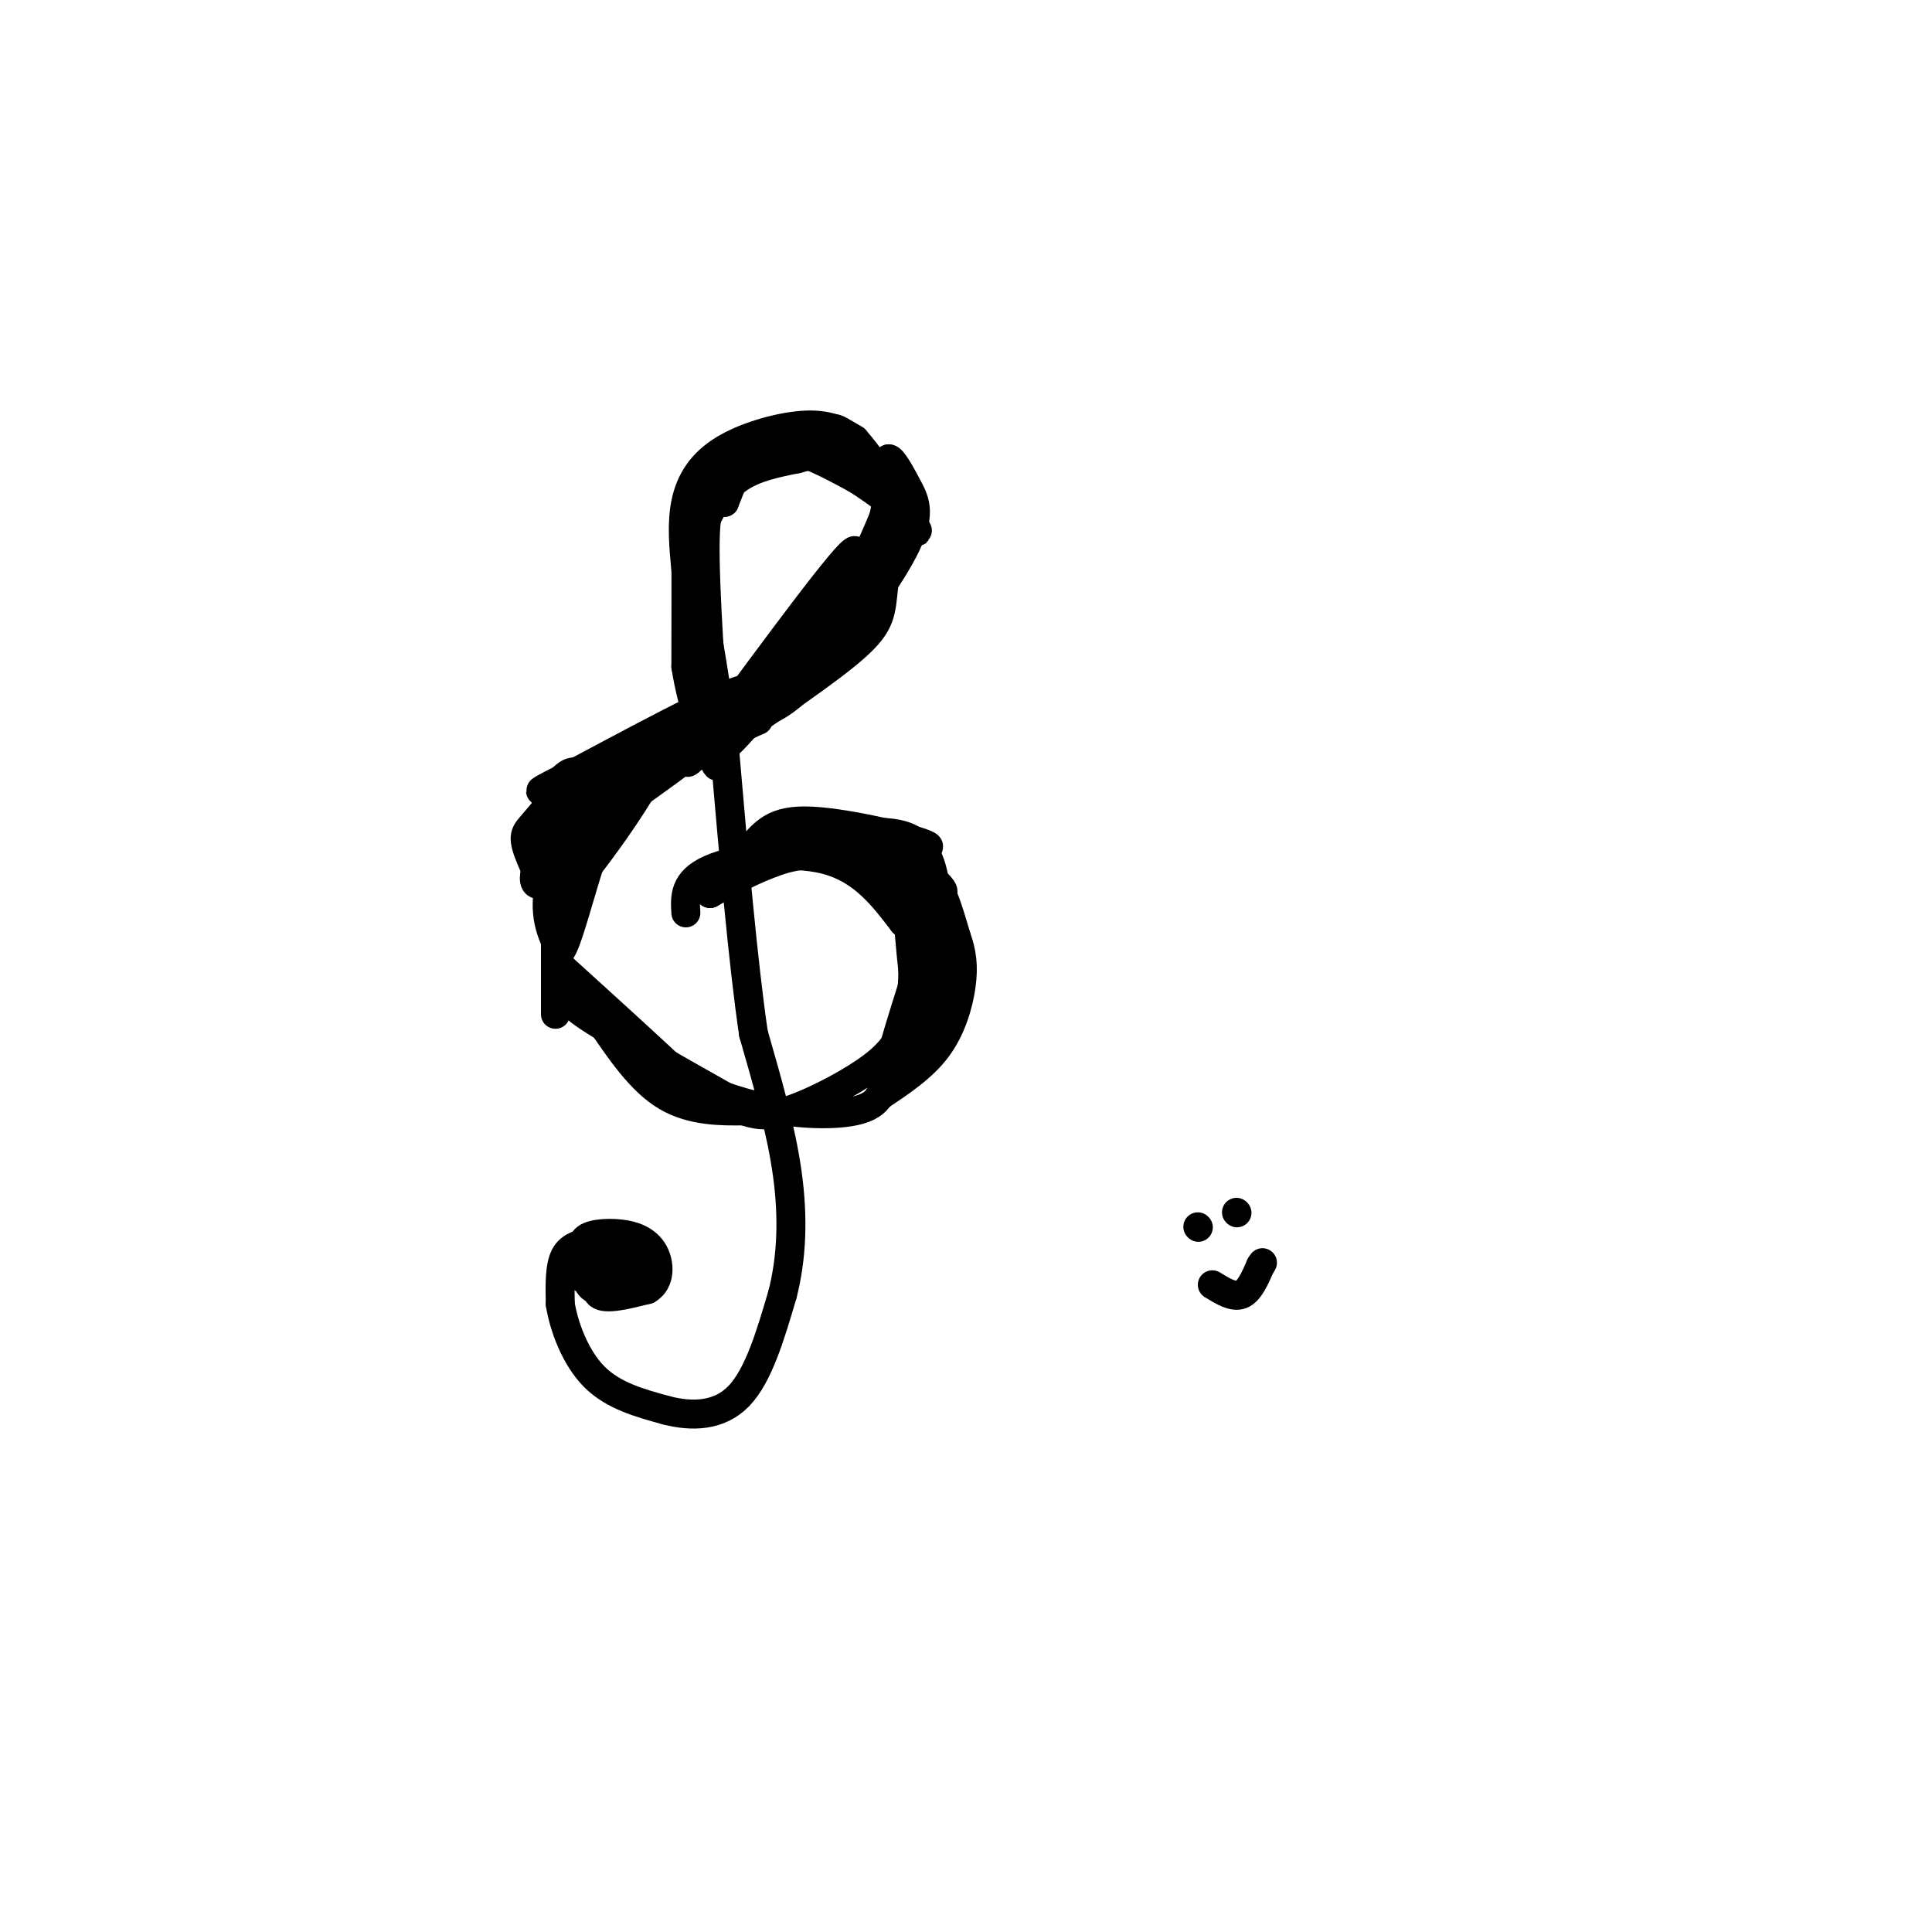 <svg viewBox='0 0 400 400' version='1.1' xmlns='http://www.w3.org/2000/svg' xmlns:xlink='http://www.w3.org/1999/xlink'><g fill='none' stroke='#000000' stroke-width='6' stroke-linecap='round' stroke-linejoin='round'><path d='M126,260c-1.667,3.417 -3.333,6.833 -2,8c1.333,1.167 5.667,0.083 10,-1'/><path d='M134,267c2.163,-1.223 2.569,-3.781 2,-6c-0.569,-2.219 -2.115,-4.097 -5,-5c-2.885,-0.903 -7.110,-0.829 -9,0c-1.890,0.829 -1.445,2.415 -1,4'/><path d='M121,260c0.405,2.155 1.917,5.542 4,7c2.083,1.458 4.738,0.988 6,0c1.262,-0.988 1.131,-2.494 1,-4'/><path d='M132,263c-0.179,-1.869 -1.125,-4.542 -3,-6c-1.875,-1.458 -4.679,-1.702 -6,0c-1.321,1.702 -1.161,5.351 -1,9'/><path d='M122,266c0.917,1.667 3.708,1.333 6,0c2.292,-1.333 4.083,-3.667 3,-5c-1.083,-1.333 -5.042,-1.667 -9,-2'/><path d='M122,259c-2.067,0.756 -2.733,3.644 -2,5c0.733,1.356 2.867,1.178 5,1'/><path d='M125,265c1.333,-0.333 2.167,-1.667 3,-3'/><path d='M123,257c-2.417,0.417 -4.833,0.833 -6,3c-1.167,2.167 -1.083,6.083 -1,10'/><path d='M116,270c0.733,4.578 3.067,11.022 7,15c3.933,3.978 9.467,5.489 15,7'/><path d='M138,292c5.267,1.356 10.933,1.244 15,-3c4.067,-4.244 6.533,-12.622 9,-21'/><path d='M162,268c1.933,-7.533 2.267,-15.867 1,-25c-1.267,-9.133 -4.133,-19.067 -7,-29'/><path d='M156,214c-2.167,-14.667 -4.083,-36.833 -6,-59'/><path d='M150,155c-2.167,-16.833 -4.583,-29.417 -7,-42'/><path d='M142,118c-0.458,-4.839 -0.917,-9.679 0,-14c0.917,-4.321 3.208,-8.125 8,-11c4.792,-2.875 12.083,-4.821 17,-5c4.917,-0.179 7.458,1.411 10,3'/><path d='M177,91c5.179,5.821 13.125,18.875 13,19c-0.125,0.125 -8.321,-12.679 -13,-18c-4.679,-5.321 -5.839,-3.161 -7,-1'/><path d='M170,91c-3.738,-0.202 -9.583,-0.208 -13,0c-3.417,0.208 -4.405,0.631 -6,4c-1.595,3.369 -3.798,9.685 -6,16'/><path d='M145,111c-1.333,7.000 -1.667,16.500 -2,26'/><path d='M143,137c-0.500,0.833 -0.750,-10.083 -1,-21'/><path d='M142,116c-0.156,-5.044 -0.044,-7.156 0,-3c0.044,4.156 0.022,14.578 0,25'/><path d='M142,138c1.333,8.600 4.667,17.600 6,20c1.333,2.400 0.667,-1.800 0,-6'/><path d='M148,152c-0.622,-9.467 -2.178,-30.133 -2,-40c0.178,-9.867 2.089,-8.933 4,-8'/><path d='M150,104c1.155,-2.798 2.042,-5.792 4,-8c1.958,-2.208 4.988,-3.631 9,-3c4.012,0.631 9.006,3.315 14,6'/><path d='M177,99c4.844,2.933 9.956,7.267 10,7c0.044,-0.267 -4.978,-5.133 -10,-10'/><path d='M177,96c-1.821,-2.560 -1.375,-3.958 -3,-5c-1.625,-1.042 -5.321,-1.726 -10,0c-4.679,1.726 -10.339,5.863 -16,10'/><path d='M148,101c-3.467,5.244 -4.133,13.356 -4,15c0.133,1.644 1.067,-3.178 2,-8'/><path d='M146,108c1.333,-3.067 3.667,-6.733 7,-9c3.333,-2.267 7.667,-3.133 12,-4'/><path d='M165,95c3.467,-0.978 6.133,-1.422 10,1c3.867,2.422 8.933,7.711 14,13'/><path d='M186,101c-1.238,5.851 -2.476,11.702 -6,17c-3.524,5.298 -9.333,10.042 -10,12c-0.667,1.958 3.810,1.131 7,-4c3.190,-5.131 5.095,-14.565 7,-24'/><path d='M184,102c1.167,-5.167 0.583,-6.083 0,-7'/><path d='M184,95c0.702,-0.123 2.456,3.070 4,6c1.544,2.930 2.877,5.596 -1,13c-3.877,7.404 -12.965,19.544 -19,26c-6.035,6.456 -9.018,7.228 -12,8'/><path d='M156,148c0.667,-1.200 8.333,-8.200 14,-16c5.667,-7.800 9.333,-16.400 13,-25'/><path d='M183,107c2.036,-1.238 0.625,8.167 0,14c-0.625,5.833 -0.464,8.095 -6,13c-5.536,4.905 -16.768,12.452 -28,20'/><path d='M149,154c-4.083,3.952 -0.292,3.833 8,-7c8.292,-10.833 21.083,-32.381 20,-33c-1.083,-0.619 -16.042,19.690 -31,40'/><path d='M146,154c-5.500,6.667 -3.750,3.333 -2,0'/><path d='M154,148c-11.578,8.400 -23.156,16.800 -20,14c3.156,-2.800 21.044,-16.800 21,-19c-0.044,-2.200 -18.022,7.400 -36,17'/><path d='M119,160c-8.000,3.905 -10.000,5.167 -2,2c8.000,-3.167 26.000,-10.762 30,-11c4.000,-0.238 -6.000,6.881 -16,14'/><path d='M131,165c0.786,-0.667 10.750,-9.333 10,-10c-0.750,-0.667 -12.214,6.667 -18,13c-5.786,6.333 -5.893,11.667 -6,17'/><path d='M117,185c3.911,-3.667 16.689,-21.333 18,-26c1.311,-4.667 -8.844,3.667 -19,12'/><path d='M116,171c-4.726,5.452 -7.042,13.083 -4,12c3.042,-1.083 11.440,-10.881 15,-16c3.560,-5.119 2.280,-5.560 1,-6'/><path d='M128,161c-2.644,1.778 -9.756,9.222 -12,10c-2.244,0.778 0.378,-5.111 3,-11'/><path d='M119,160c-0.867,-0.911 -4.533,2.311 -6,7c-1.467,4.689 -0.733,10.844 0,17'/><path d='M113,184c1.311,5.488 4.589,10.708 4,9c-0.589,-1.708 -5.043,-10.344 -7,-15c-1.957,-4.656 -1.416,-5.330 0,-7c1.416,-1.670 3.708,-4.335 6,-7'/><path d='M116,164c2.786,-2.833 6.750,-6.417 6,-3c-0.750,3.417 -6.214,13.833 -8,21c-1.786,7.167 0.107,11.083 2,15'/><path d='M116,197c1.488,-1.524 4.208,-12.833 7,-21c2.792,-8.167 5.655,-13.190 11,-17c5.345,-3.810 13.173,-6.405 21,-9'/><path d='M155,150c3.500,-1.500 1.750,-0.750 0,0'/><path d='M115,186c0.000,11.867 0.000,23.733 0,24c0.000,0.267 0.000,-11.067 0,-15c-0.000,-3.933 0.000,-0.467 0,3'/><path d='M115,198c2.311,4.156 8.089,13.044 14,19c5.911,5.956 11.956,8.978 18,12'/><path d='M147,229c-2.167,-2.833 -16.583,-15.917 -31,-29'/><path d='M142,189c-0.200,-3.289 -0.400,-6.578 5,-9c5.400,-2.422 16.400,-3.978 24,-2c7.600,1.978 11.800,7.489 16,13'/><path d='M187,191c0.571,-0.631 -6.000,-8.708 -12,-12c-6.000,-3.292 -11.429,-1.798 -16,0c-4.571,1.798 -8.286,3.899 -12,6'/><path d='M147,185c-0.392,-0.663 4.627,-5.322 8,-9c3.373,-3.678 5.100,-6.375 13,-6c7.900,0.375 21.971,3.821 24,5c2.029,1.179 -7.986,0.089 -18,-1'/><path d='M174,174c-5.190,0.060 -9.167,0.708 -6,0c3.167,-0.708 13.476,-2.774 19,-1c5.524,1.774 6.262,7.387 7,13'/><path d='M194,186c-1.357,-0.464 -8.250,-8.125 -8,-9c0.250,-0.875 7.643,5.036 9,7c1.357,1.964 -3.321,-0.018 -8,-2'/><path d='M187,182c-3.200,-1.822 -7.200,-5.378 -12,-7c-4.800,-1.622 -10.400,-1.311 -16,-1'/><path d='M159,174c2.381,-0.690 16.333,-1.917 23,0c6.667,1.917 6.048,6.976 6,12c-0.048,5.024 0.476,10.012 1,15'/><path d='M189,201c-0.040,4.620 -0.640,8.671 -2,12c-1.360,3.329 -3.482,5.935 -8,9c-4.518,3.065 -11.434,6.590 -16,8c-4.566,1.410 -6.783,0.705 -9,0'/><path d='M154,230c-4.333,0.044 -10.667,0.156 -16,-3c-5.333,-3.156 -9.667,-9.578 -14,-16'/><path d='M124,211c-4.133,-3.467 -7.467,-4.133 -3,-1c4.467,3.133 16.733,10.067 29,17'/><path d='M150,227c10.238,3.643 21.333,4.250 27,3c5.667,-1.250 5.905,-4.357 7,-9c1.095,-4.643 3.048,-10.821 5,-17'/><path d='M189,204c1.444,-7.533 2.556,-17.867 4,-20c1.444,-2.133 3.222,3.933 5,10'/><path d='M198,194c1.155,3.155 1.542,6.042 1,10c-0.542,3.958 -2.012,8.988 -5,13c-2.988,4.012 -7.494,7.006 -12,10'/><path d='M182,227c0.356,-0.844 7.244,-7.956 10,-15c2.756,-7.044 1.378,-14.022 0,-21'/><path d='M192,191c0.893,1.536 3.125,15.875 3,19c-0.125,3.125 -2.607,-4.964 -3,-9c-0.393,-4.036 1.304,-4.018 3,-4'/><path d='M248,254c0.000,0.000 0.100,0.100 0.1,0.1'/><path d='M256,251c0.000,0.000 0.100,0.100 0.1,0.1'/><path d='M251,266c2.167,1.333 4.333,2.667 6,2c1.667,-0.667 2.833,-3.333 4,-6'/><path d='M261,262c0.667,-1.000 0.333,-0.500 0,0'/></g>
</svg>